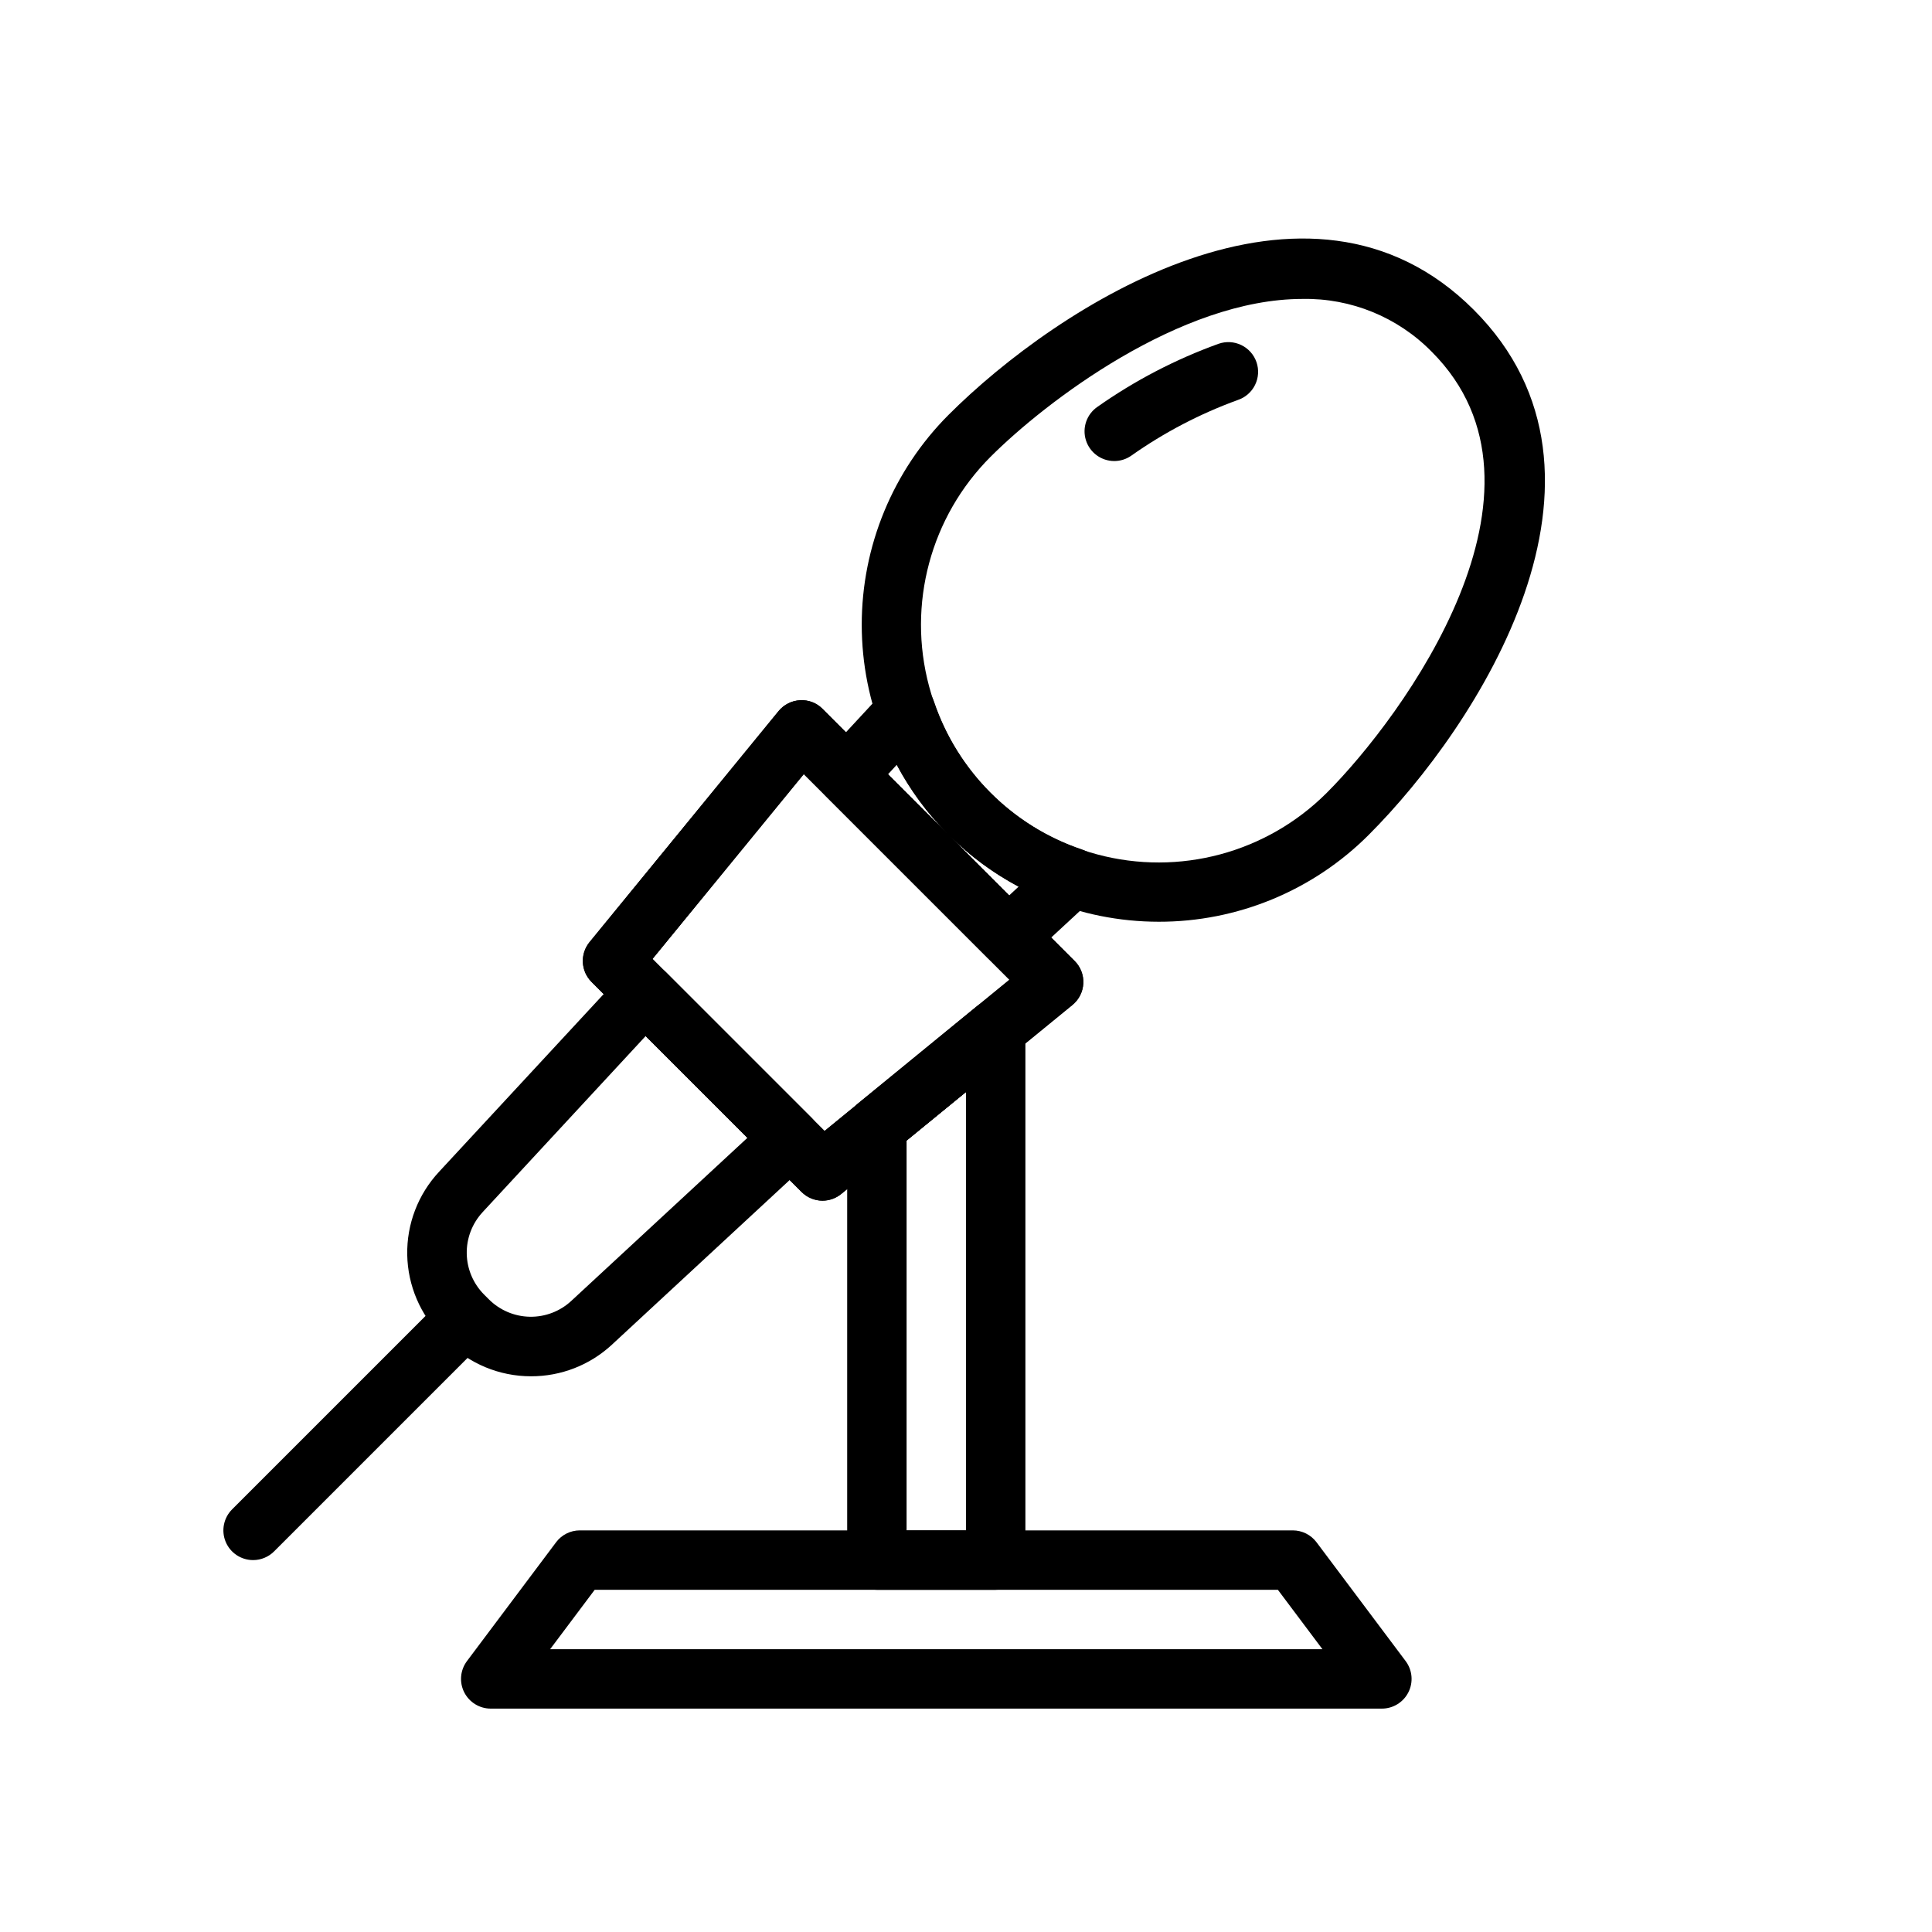 <?xml version="1.0" encoding="UTF-8"?>
<!-- Uploaded to: ICON Repo, www.svgrepo.com, Generator: ICON Repo Mixer Tools -->
<svg fill="#000000" width="800px" height="800px" version="1.1" viewBox="144 144 512 512" xmlns="http://www.w3.org/2000/svg">
 <g>
  <path d="m451.05 388.27c-20.863-0.012-40.875-8.305-55.629-23.062-14.75-14.758-23.043-34.766-23.051-55.633-0.004-20.867 8.273-40.883 23.02-55.648 28.875-28.891 95.141-71.879 139.16-27.836 44.02 44.043 1.055 110.28-27.828 139.16-14.754 14.773-34.789 23.059-55.672 23.02zm38.125-165.05c-32.426 0-68.07 27.246-82.656 41.824-15.91 15.914-22.125 39.105-16.301 60.84 5.824 21.734 22.801 38.711 44.535 44.535s44.926-0.391 60.84-16.301c20.129-20.129 64.363-80.367 27.828-116.9-9.004-9.18-21.391-14.242-34.246-14z"/>
  <path d="m439.29 266.18c-3.445 0-6.492-2.242-7.516-5.531-1.027-3.289 0.207-6.863 3.043-8.82 9.902-6.981 20.699-12.602 32.094-16.715 1.98-0.699 4.16-0.582 6.055 0.336 1.891 0.914 3.34 2.547 4.019 4.535 0.684 1.988 0.539 4.168-0.395 6.051s-2.582 3.312-4.578 3.973c-10.031 3.648-19.535 8.617-28.254 14.777-1.312 0.91-2.871 1.395-4.469 1.395z"/>
  <path d="m211.07 557.44c-3.184 0-6.055-1.918-7.273-4.859-1.215-2.941-0.543-6.324 1.707-8.578l56.285-56.285c3.09-2.981 8-2.938 11.035 0.098 3.035 3.035 3.078 7.945 0.098 11.035l-56.285 56.285c-1.477 1.477-3.481 2.305-5.566 2.305z"/>
  <path d="m510.21 596.8h-236.16c-2.984 0-5.707-1.688-7.043-4.352-1.332-2.668-1.043-5.859 0.746-8.246l23.617-31.488h-0.004c1.488-1.98 3.82-3.148 6.301-3.148h188.93c2.481 0 4.812 1.168 6.297 3.148l23.617 31.488c1.789 2.387 2.078 5.578 0.742 8.246-1.332 2.664-4.059 4.352-7.039 4.352zm-220.42-15.746h204.67l-11.809-15.742h-181.05z"/>
  <path d="m361.99 462.19c-2.086 0-4.09-0.832-5.566-2.305l-55.664-55.664h0.004c-2.859-2.859-3.09-7.418-0.527-10.551l50.098-61.23-0.004 0.004c1.414-1.723 3.484-2.766 5.711-2.875 2.223-0.129 4.394 0.711 5.957 2.301l66.793 66.793c1.574 1.574 2.406 3.738 2.297 5.957-0.113 2.223-1.156 4.293-2.879 5.703l-61.273 50.09c-1.398 1.141-3.141 1.77-4.945 1.777zm-45.066-64.062 45.594 45.594 48.988-40.078-54.496-54.496z"/>
  <path d="m284.69 508.73c-8.355 0-16.367-3.332-22.262-9.258l-1.258-1.258c-5.777-5.75-9.094-13.52-9.25-21.668-0.152-8.148 2.867-16.035 8.422-22l48.805-52.688h0.004c1.453-1.57 3.481-2.484 5.621-2.527 2.137-0.016 4.191 0.812 5.723 2.309l38.574 38.574-0.004-0.004c1.512 1.516 2.344 3.578 2.305 5.715-0.039 2.137-0.949 4.168-2.516 5.621l-52.688 48.805v0.004c-5.84 5.41-13.516 8.406-21.477 8.375zm30.418-90.168-43.227 46.688 0.004 0.004c-2.766 2.988-4.269 6.93-4.191 11 0.078 4.07 1.73 7.949 4.606 10.828l1.262 1.262c2.879 2.875 6.762 4.527 10.828 4.606 4.07 0.078 8.016-1.422 11-4.191l46.688-43.227z"/>
  <path d="m411.23 400.1c-2.086 0-4.09-0.832-5.562-2.309l-42.824-42.824c-2.992-2.992-3.082-7.812-0.207-10.918l15.664-16.918 0.004 0.004c1.883-2.035 4.699-2.926 7.41-2.352 2.711 0.578 4.918 2.535 5.812 5.16 6.219 18.461 20.711 32.949 39.172 39.164 2.629 0.891 4.59 3.102 5.168 5.816 0.574 2.715-0.32 5.531-2.359 7.414l-16.918 15.664 0.004 0.004c-1.461 1.348-3.375 2.098-5.363 2.094zm-15.484-34.496 15.688 15.695 2.504-2.32h0.004c-6.688-3.543-12.816-8.051-18.195-13.375zm-16.414-16.406 15.688 15.695 0.004 0.004c-5.328-5.379-9.836-11.512-13.383-18.203z"/>
  <path d="m361.99 462.19c-2.086 0-4.09-0.832-5.566-2.305l-55.664-55.664h0.004c-2.859-2.859-3.09-7.418-0.527-10.551l50.098-61.23-0.004 0.004c1.414-1.723 3.484-2.766 5.711-2.875 2.223-0.129 4.394 0.711 5.957 2.301l66.793 66.793c1.574 1.574 2.406 3.738 2.297 5.957-0.113 2.223-1.156 4.293-2.879 5.703l-61.273 50.09c-1.398 1.141-3.141 1.77-4.945 1.777zm-45.066-64.062 45.594 45.594 48.988-40.078-54.496-54.496z"/>
  <path d="m407.87 565.31h-31.488c-4.348 0-7.871-3.527-7.871-7.875v-114.93c0-2.363 1.059-4.598 2.887-6.094l31.488-25.758c2.359-1.926 5.617-2.32 8.367-1.012 2.75 1.309 4.496 4.082 4.488 7.129v140.66c0 2.09-0.828 4.09-2.305 5.566-1.477 1.477-3.481 2.309-5.566 2.309zm-23.617-15.742h15.742l0.004-116.19-15.742 12.879z"/>
 </g>
</svg>